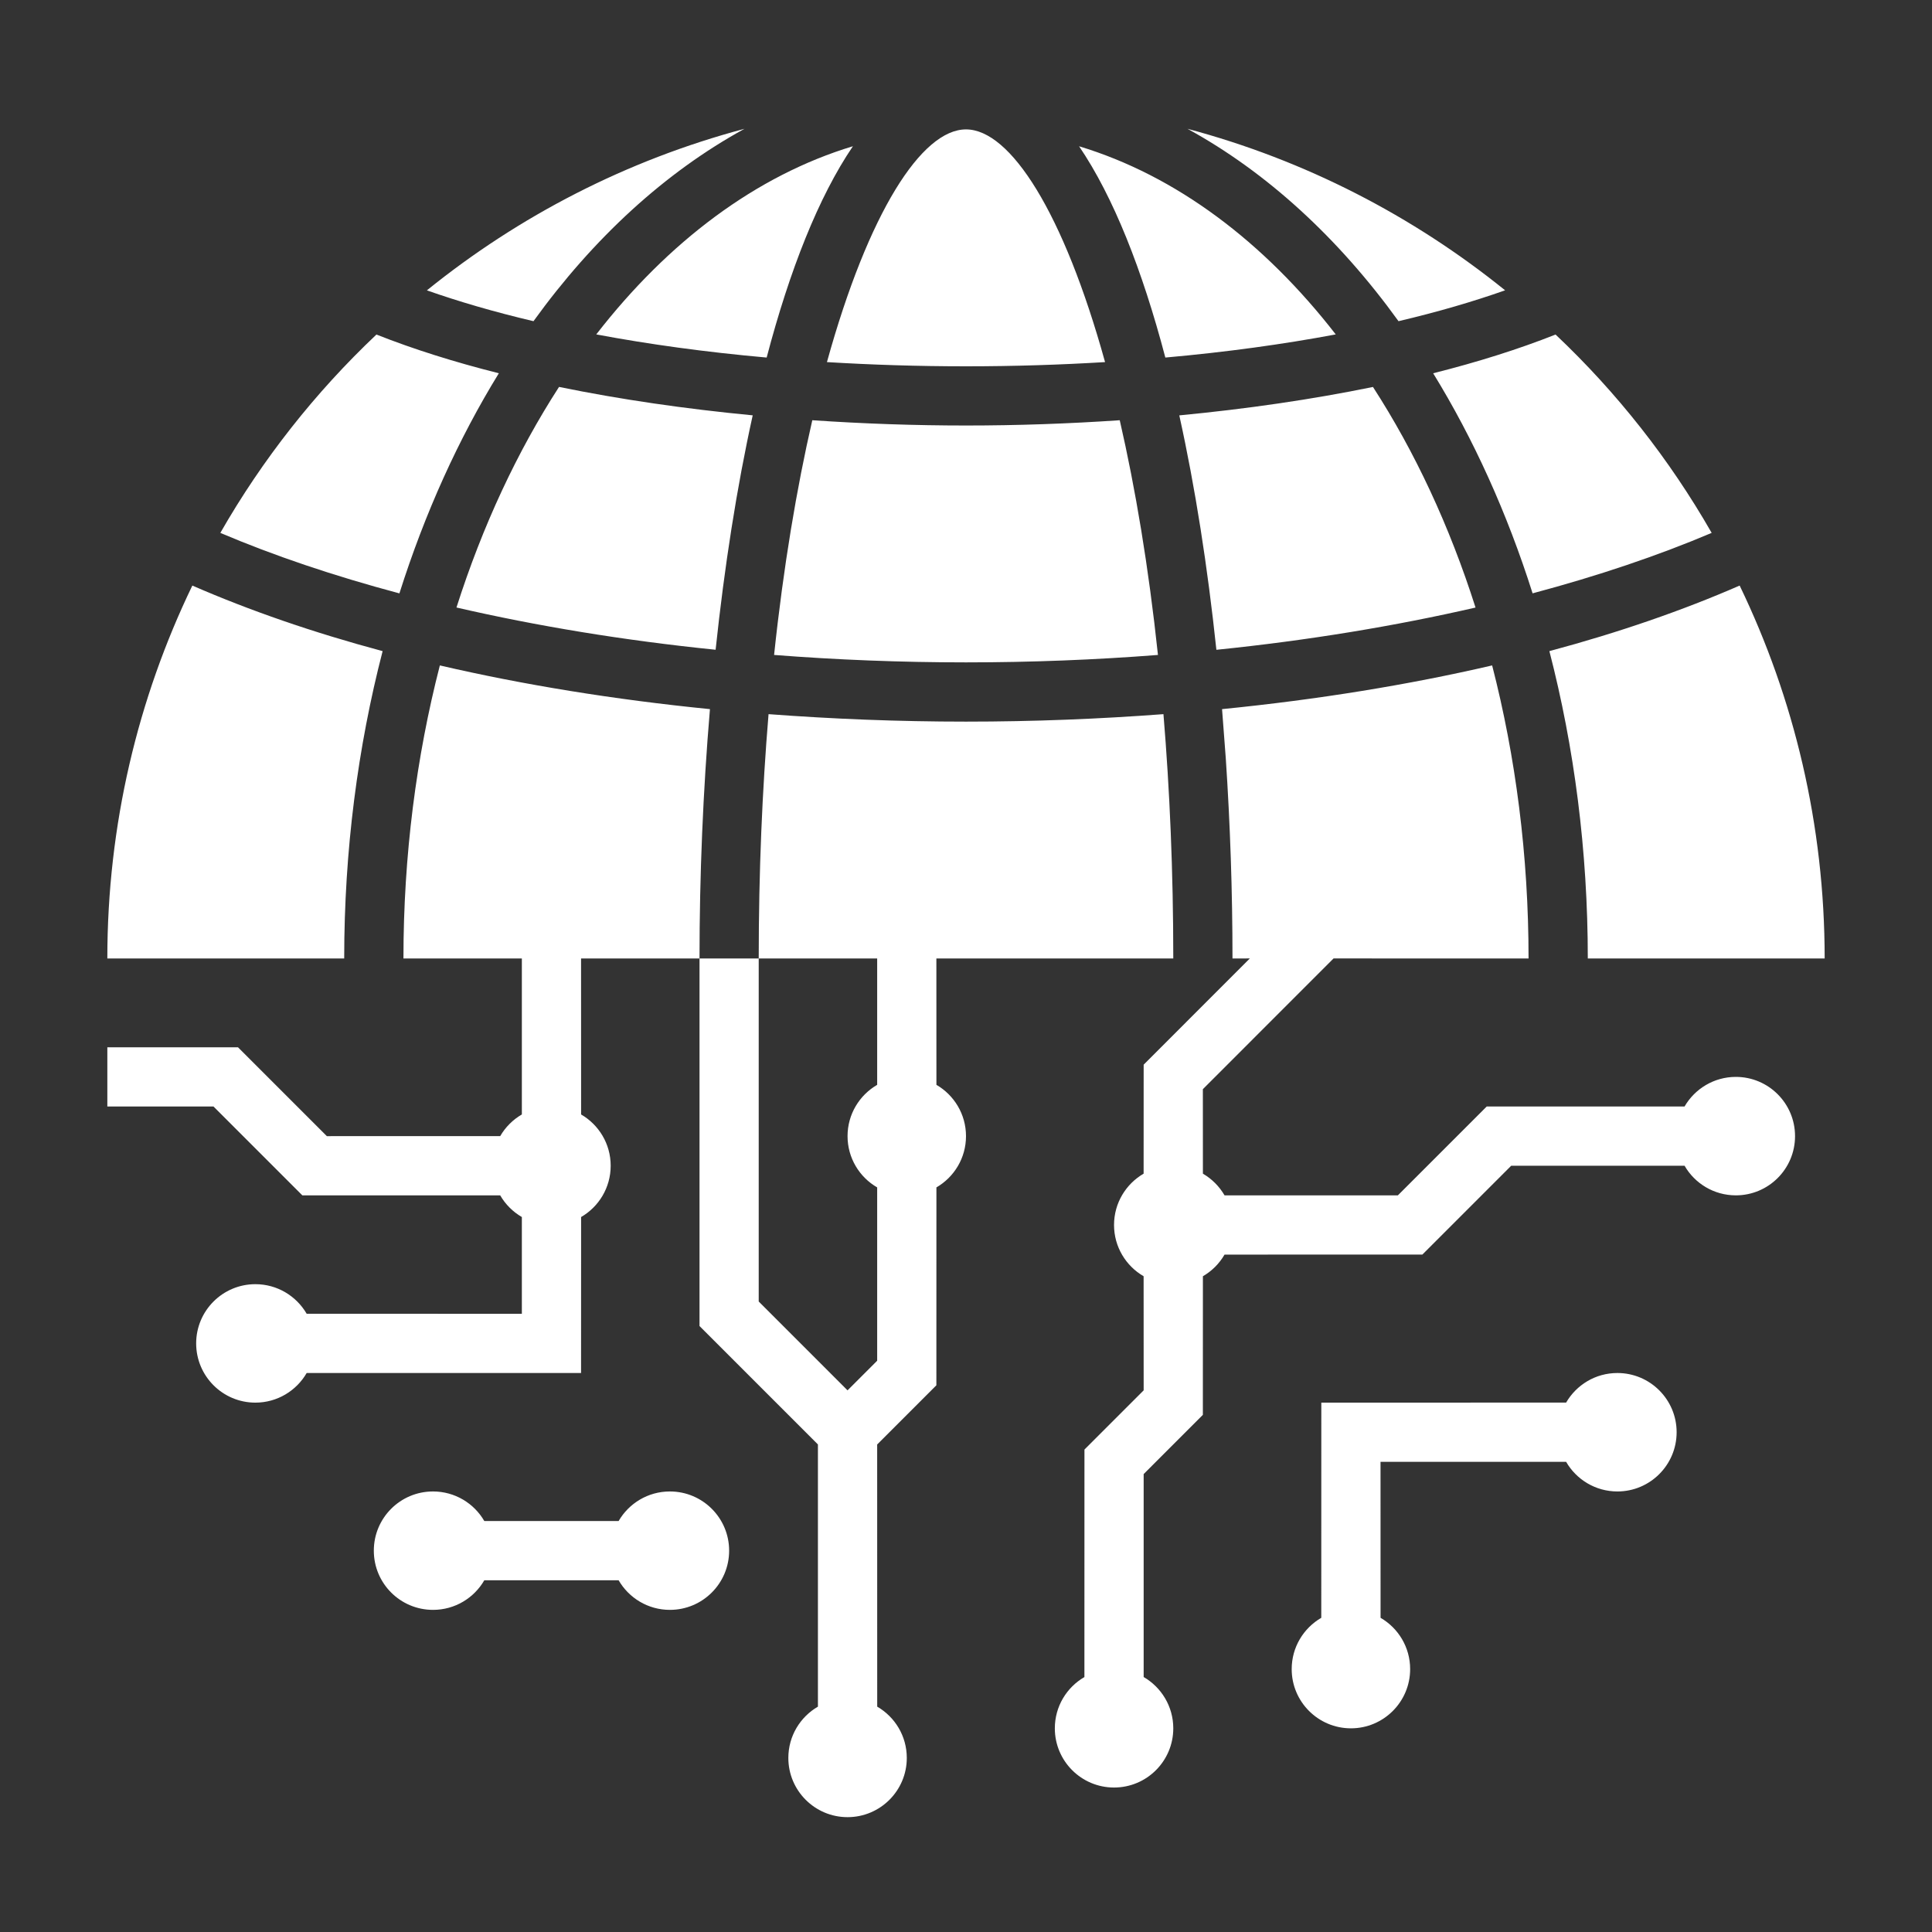 <?xml version="1.0" encoding="UTF-8"?> <svg xmlns="http://www.w3.org/2000/svg" xmlns:xlink="http://www.w3.org/1999/xlink" width="45px" height="45px" viewBox="0 0 45 45" version="1.1"><rect x="0" y="0" width="45" height="45" fill="#333333" stroke="none"/><title>icn-technological-renovation</title><g id="exports" stroke="none" stroke-width="1" fill="none" fill-rule="evenodd"><g id="Group" fill="#FFFFFF" fill-rule="nonzero"><path d="M27.099,16.634 C27.245,18.39 27.328,20.289 27.328,22.325 L27.328,22.325 L21.81,22.325 L21.811,25.268 C22.223,25.507 22.5,25.953 22.5,26.463 C22.5,26.973 22.223,27.418 21.811,27.657 L21.81,32.266 L20.431,33.645 L20.432,39.751 C20.844,39.99 21.121,40.435 21.121,40.946 C21.121,41.707 20.503,42.325 19.741,42.325 C18.98,42.325 18.362,41.707 18.362,40.946 C18.362,40.435 18.639,39.99 19.051,39.751 L19.051,33.644 L16.293,30.886 L16.293,22.325 L17.672,22.325 C17.672,20.289 17.755,18.39 17.901,16.634 C19.388,16.746 20.923,16.808 22.5,16.808 C24.077,16.808 25.612,16.746 27.099,16.634 Z M34.755,15.499 C35.302,17.623 35.603,19.922 35.603,22.325 L35.603,22.325 L31.061,22.324 L28.017,25.369 L28.018,27.337 C28.227,27.459 28.401,27.633 28.522,27.842 L32.559,27.842 L34.628,25.773 L39.236,25.773 C39.475,25.361 39.921,25.083 40.431,25.083 C41.193,25.083 41.81,25.701 41.81,26.463 C41.81,27.225 41.193,27.842 40.431,27.842 C39.921,27.842 39.475,27.565 39.237,27.153 L35.199,27.152 L33.13,29.221 L28.522,29.222 C28.401,29.431 28.227,29.605 28.018,29.726 L28.017,32.955 L26.638,34.334 L26.638,39.061 C27.05,39.3 27.328,39.745 27.328,40.256 C27.328,41.018 26.71,41.635 25.948,41.635 C25.187,41.635 24.569,41.018 24.569,40.256 C24.569,39.746 24.846,39.3 25.258,39.062 L25.259,33.763 L26.638,32.384 L26.637,29.726 C26.225,29.487 25.948,29.042 25.948,28.532 C25.948,28.022 26.225,27.576 26.637,27.337 L26.638,24.798 L29.111,22.324 L28.707,22.325 C28.707,20.773 28.654,19.206 28.551,17.666 L28.464,16.517 C30.702,16.294 32.812,15.95 34.755,15.499 Z M37.672,31.98 C38.434,31.98 39.052,32.598 39.052,33.359 C39.052,34.121 38.434,34.739 37.672,34.739 C37.162,34.739 36.716,34.461 36.478,34.049 L32.155,34.049 L32.156,37.682 C32.568,37.921 32.845,38.366 32.845,38.877 C32.845,39.638 32.227,40.256 31.466,40.256 C30.704,40.256 30.086,39.638 30.086,38.877 C30.086,38.366 30.363,37.921 30.775,37.682 L30.776,32.67 L36.478,32.669 C36.717,32.257 37.162,31.98 37.672,31.98 Z M15.603,34.739 C16.365,34.739 16.983,35.356 16.983,36.118 C16.983,36.88 16.365,37.497 15.603,37.497 C15.093,37.497 14.648,37.22 14.409,36.808 L11.28,36.808 C11.042,37.22 10.596,37.497 10.086,37.497 C9.324,37.497 8.707,36.88 8.707,36.118 C8.707,35.356 9.324,34.739 10.086,34.739 C10.596,34.739 11.042,35.016 11.28,35.427 L14.409,35.427 C14.648,35.016 15.093,34.739 15.603,34.739 Z M10.245,15.499 C12.188,15.95 14.298,16.294 16.536,16.517 C16.375,18.422 16.293,20.385 16.293,22.325 L16.293,22.325 L13.534,22.325 L13.535,25.958 C13.947,26.197 14.224,26.642 14.224,27.152 C14.224,27.663 13.947,28.108 13.535,28.347 L13.534,31.98 L7.143,31.98 C6.905,32.392 6.459,32.67 5.948,32.67 C5.187,32.67 4.569,32.052 4.569,31.29 C4.569,30.529 5.187,29.911 5.948,29.911 C6.458,29.911 6.904,30.188 7.143,30.6 L12.155,30.601 L12.155,28.347 C11.946,28.226 11.772,28.052 11.651,27.843 L7.042,27.842 L4.973,25.773 L2.5,25.773 L2.5,24.394 L5.544,24.394 L7.613,26.463 L11.651,26.462 C11.772,26.253 11.946,26.079 12.155,25.958 L12.155,22.325 L9.397,22.325 C9.397,19.922 9.698,17.623 10.245,15.499 Z M20.431,22.325 L17.672,22.325 L17.672,30.315 L19.741,32.384 L20.431,31.694 L20.431,27.657 C20.019,27.419 19.741,26.973 19.741,26.463 C19.741,25.952 20.019,25.507 20.431,25.268 L20.431,22.325 Z M4.48,13.639 C5.806,14.217 7.288,14.731 8.912,15.166 C8.334,17.398 8.017,19.81 8.017,22.325 L8.017,22.325 L2.5,22.325 C2.5,19.212 3.212,16.266 4.48,13.639 Z M40.52,13.639 C41.788,16.266 42.5,19.212 42.5,22.325 L42.5,22.325 L36.983,22.325 C36.983,19.81 36.666,17.398 36.088,15.166 C37.712,14.731 39.194,14.217 40.52,13.639 Z M26.081,9.788 C26.444,11.366 26.752,13.195 26.971,15.255 C25.519,15.368 24.024,15.428 22.5,15.428 C20.976,15.428 19.481,15.368 18.03,15.255 C18.248,13.196 18.557,11.366 18.92,9.788 C20.107,9.869 21.308,9.911 22.5,9.911 C23.692,9.911 24.893,9.869 26.081,9.788 Z M31.979,9.013 C32.952,10.517 33.762,12.248 34.368,14.151 C32.499,14.581 30.471,14.917 28.332,15.135 C28.127,13.202 27.839,11.352 27.468,9.675 C29.037,9.525 30.56,9.304 31.979,9.013 Z M13.021,9.012 C14.44,9.303 15.963,9.524 17.532,9.674 C17.161,11.352 16.873,13.201 16.668,15.134 C14.53,14.917 12.501,14.581 10.632,14.15 C11.238,12.248 12.049,10.516 13.021,9.012 Z M8.768,7.792 C9.626,8.132 10.585,8.434 11.619,8.694 C10.68,10.221 9.897,11.946 9.303,13.821 C7.777,13.414 6.376,12.941 5.132,12.412 C6.114,10.697 7.341,9.141 8.768,7.792 Z M36.232,7.792 C37.659,9.14 38.886,10.696 39.868,12.412 C38.624,12.94 37.223,13.413 35.697,13.82 C35.103,11.946 34.32,10.221 33.381,8.694 C34.416,8.434 35.374,8.132 36.232,7.792 Z M22.5,3.014 C23.532,3.014 24.773,4.946 25.739,8.434 C24.701,8.497 23.621,8.532 22.5,8.532 C21.379,8.532 20.299,8.497 19.261,8.434 C20.227,4.946 21.468,3.014 22.5,3.014 Z M25.134,3.407 C27.392,4.089 29.438,5.632 31.112,7.789 C29.898,8.017 28.57,8.201 27.143,8.328 C26.607,6.291 25.935,4.586 25.134,3.407 Z M19.866,3.406 C19.065,4.586 18.393,6.291 17.857,8.328 C16.43,8.201 15.102,8.017 13.888,7.789 C15.562,5.632 17.608,4.088 19.866,3.406 Z M17.341,3 C15.492,4.012 13.823,5.546 12.426,7.481 C11.511,7.266 10.683,7.023 9.943,6.763 C12.088,5.029 14.598,3.73 17.341,3 Z M27.659,3 C30.402,3.731 32.912,5.03 35.057,6.762 C34.317,7.023 33.489,7.266 32.574,7.481 C31.177,5.546 29.508,4.012 27.659,3 Z" id="icn-technological-renovation"></path></g></g></svg> 